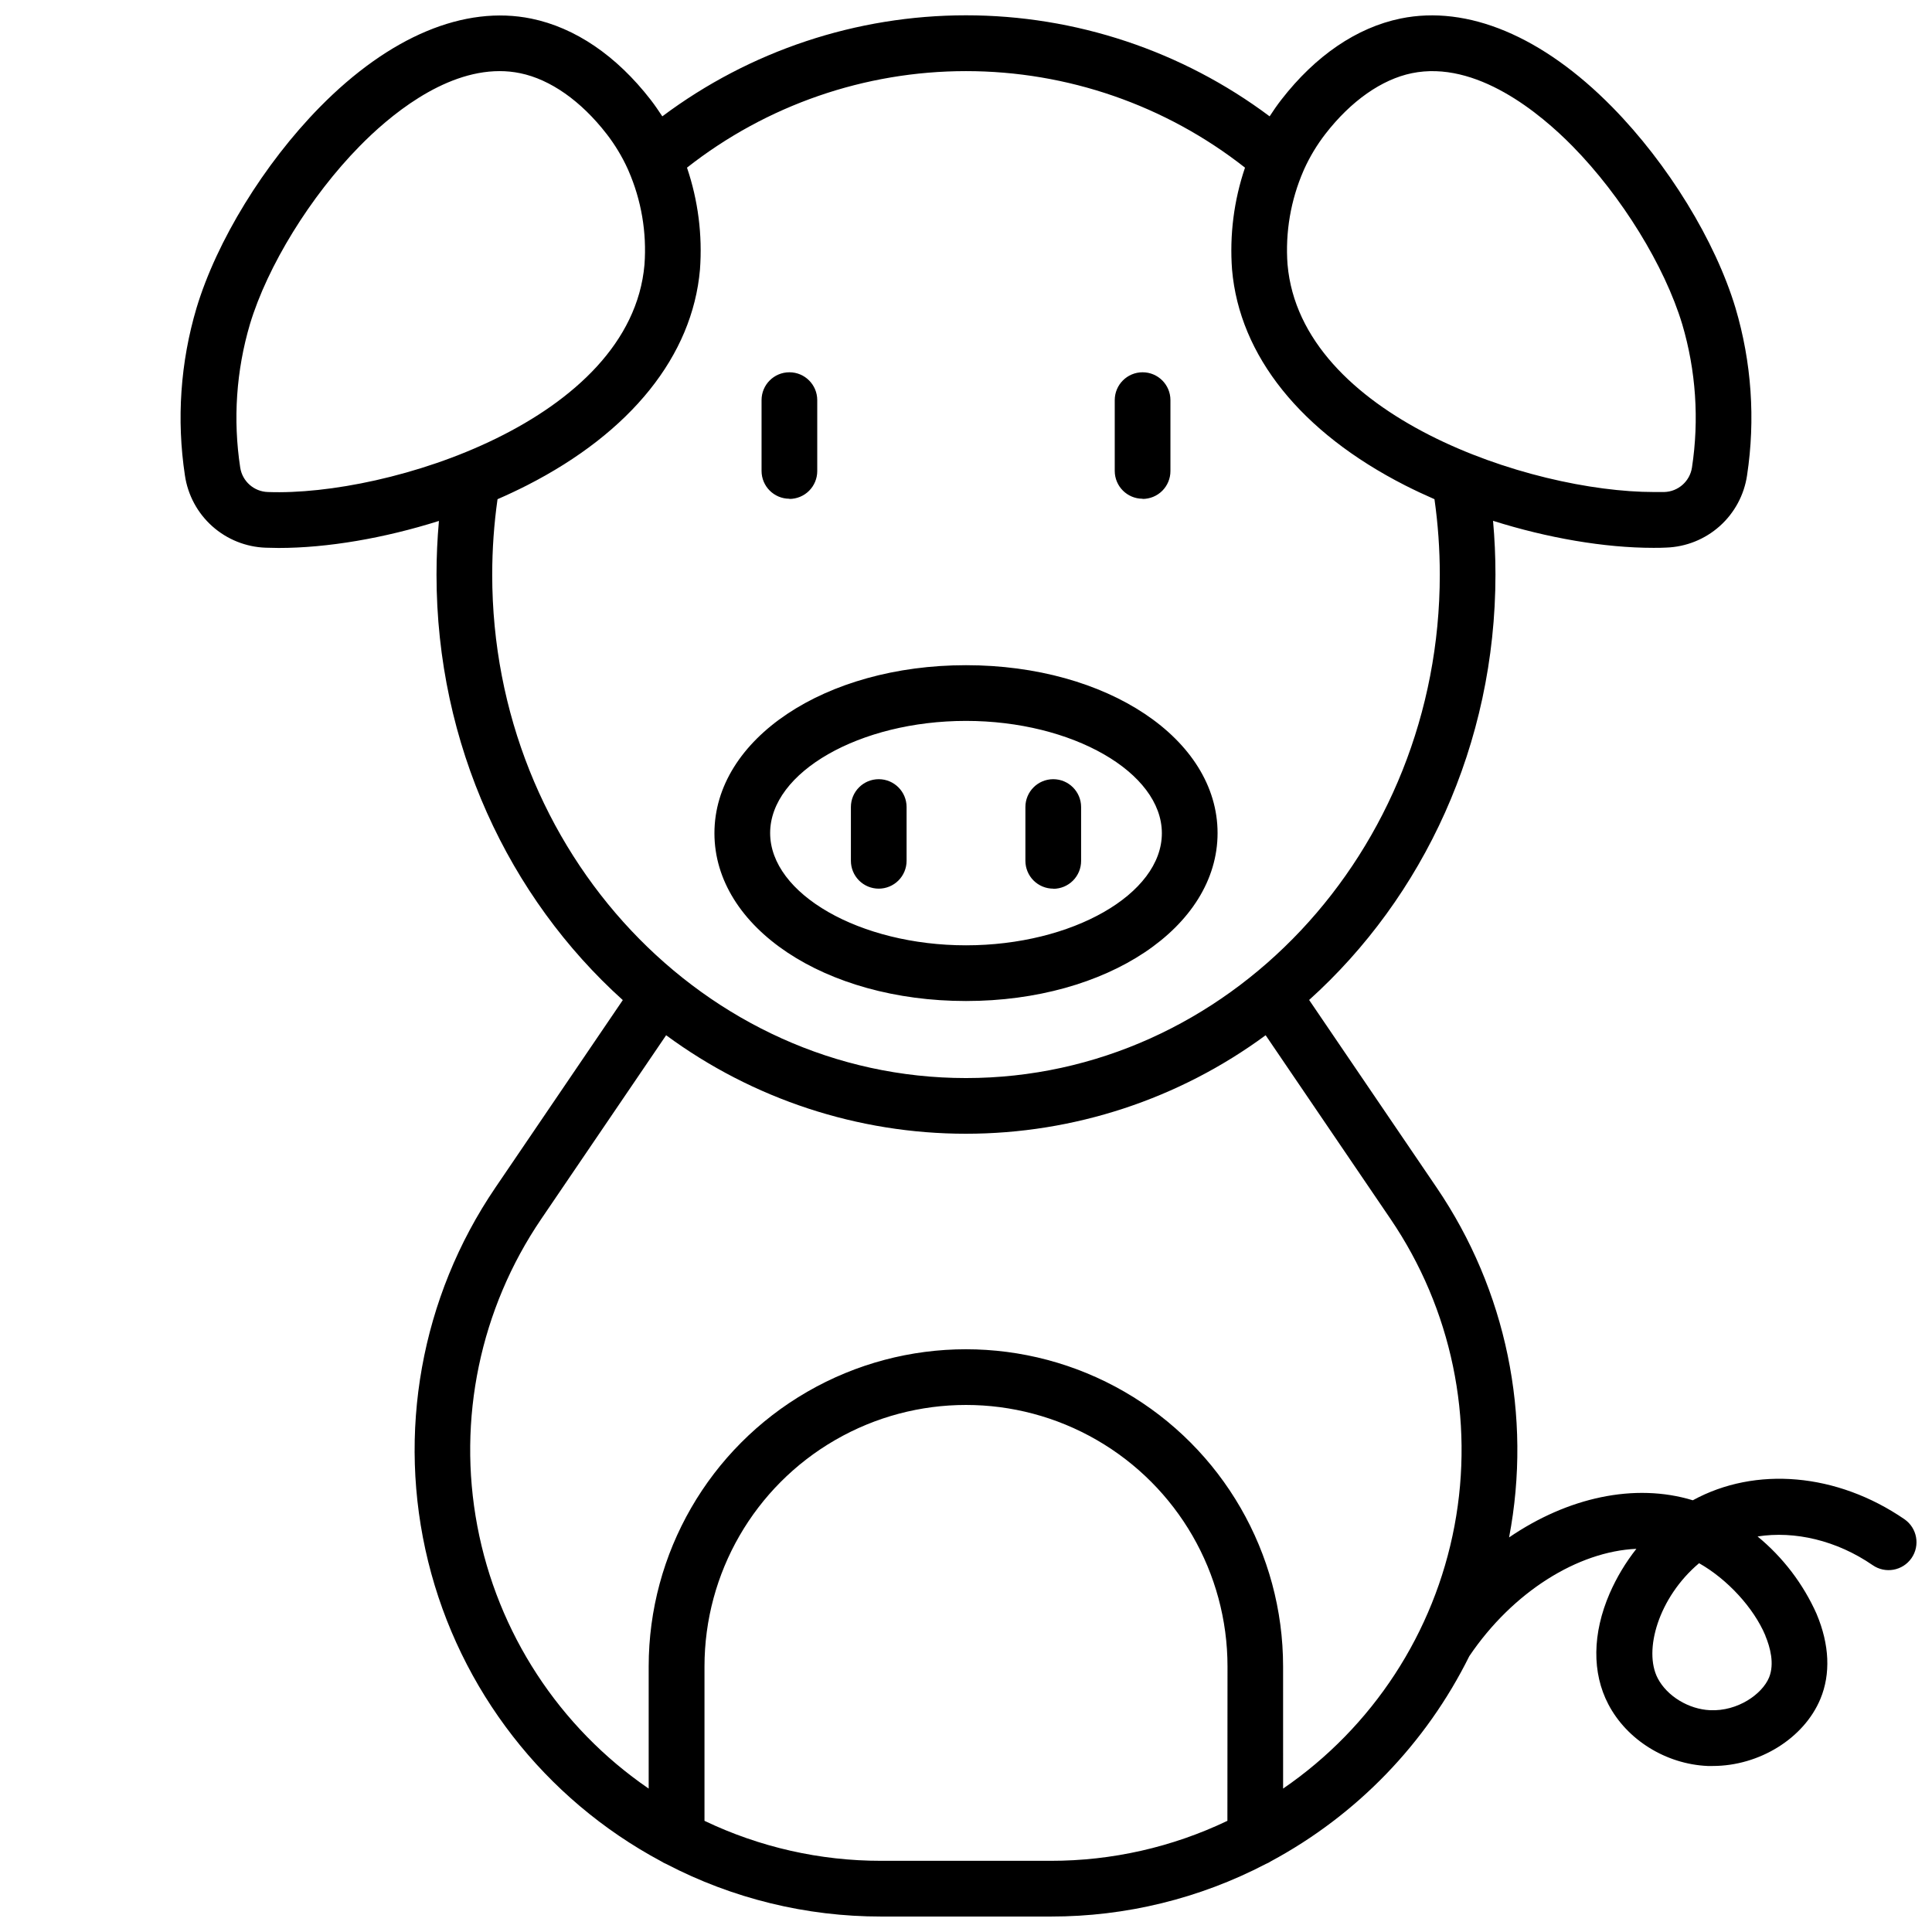 <?xml version="1.0" encoding="UTF-8"?>
<!-- Uploaded to: ICON Repo, www.iconrepo.com, Generator: ICON Repo Mixer Tools -->
<svg width="800px" height="800px" version="1.1" viewBox="144 144 512 512" xmlns="http://www.w3.org/2000/svg">
 <defs>
  <clipPath id="a">
   <path d="m191 148.09h460.9v503.81h-460.9z"/>
  </clipPath>
 </defs>
 <g clip-path="url(#a)">
  <path d="m648.7 546.61c-17.898-12.27-39.488-14.102-56.09-5.019-15.418-4.695-33.16-0.758-48.688 9.84v0.004c6.152-32.223-0.75-65.57-19.188-92.703l-33.801-49.73c30.199-27.199 49.379-67.648 49.379-112.75 0-4.754-0.215-9.504-0.641-14.23 14.426 4.555 29.52 7.164 42.488 7.164 1.152 0 2.293 0 3.414-0.07 5.246-0.18 10.262-2.191 14.176-5.691 3.91-3.496 6.473-8.254 7.238-13.449 2.25-14.836 1.199-29.988-3.07-44.375-5.363-17.789-17.871-38.18-32.648-53.215-18.449-18.773-38.375-27.117-56.09-23.477-11.633 2.391-22.562 9.84-31.617 21.52-1.133 1.457-2.156 2.953-3.102 4.41l0.004-0.004c-23.23-17.383-51.461-26.777-80.473-26.777s-57.242 9.395-80.473 26.777c-0.984-1.477-1.969-2.953-3.102-4.41-9.039-11.66-19.973-19.098-31.602-21.488-17.711-3.633-37.637 4.703-56.09 23.477-14.762 15.035-27.285 35.426-32.648 53.215-4.273 14.387-5.32 29.539-3.07 44.379 0.766 5.191 3.324 9.953 7.238 13.449 3.914 3.496 8.93 5.512 14.172 5.691 1.121 0 2.262 0.07 3.414 0.07 13 0 28.062-2.609 42.488-7.164-0.422 4.723-0.641 9.477-0.641 14.23 0 45.098 19.18 85.551 49.367 112.75l-33.789 49.73 0.004-0.004c-19.707 28.996-26.18 64.996-17.801 99.039 8.383 34.043 30.82 62.926 61.734 79.461 0.426 0.277 0.879 0.512 1.348 0.707 17.59 9.176 37.137 13.957 56.977 13.934h44.969c19.836 0.023 39.383-4.758 56.973-13.934 0.473-0.191 0.922-0.426 1.348-0.707 22.734-12.23 41.102-31.227 52.566-54.355 11.562-17.121 28.852-27.77 44.281-28.449-2.856 3.617-5.234 7.586-7.078 11.809-4.594 10.609-4.723 21.047-0.355 29.383 4.922 9.445 15.273 15.863 26.301 16.355h1.367c12.34 0 24.188-7.32 28.535-17.781 2.746-6.602 2.41-14.367-0.984-22.445h0.008c-3.555-7.992-8.922-15.043-15.676-20.598 9.84-1.543 20.98 1.043 30.504 7.606 3.359 2.328 7.969 1.488 10.297-1.871 2.324-3.363 1.488-7.973-1.875-10.301zm-159.24-357.41c0.059-0.129 0.117-0.254 0.168-0.383v-0.004c1.504-3.312 3.391-6.438 5.617-9.316l-5.836-4.516 5.836 4.516c6.769-8.738 14.906-14.453 22.906-16.098 17.074-3.504 34.016 10.629 42.605 19.363 13 13.227 24.395 31.723 29.039 47.125h0.004c3.644 12.324 4.527 25.305 2.59 38.012-0.559 3.656-3.652 6.394-7.352 6.492h-2.734c-32.777 0-93.578-20.191-97.09-60.289h-0.004c-0.625-8.523 0.836-17.07 4.25-24.902zm-274.45 85.191c-3.699-0.098-6.797-2.836-7.352-6.492-1.941-12.707-1.059-25.688 2.586-38.012 4.644-15.398 16.039-33.898 29.039-47.125 7.637-7.801 21.973-19.914 37.105-19.914 1.836-0.004 3.664 0.18 5.461 0.551 8 1.645 16.137 7.359 22.906 16.098l5.836-4.516-5.836 4.516h0.004c2.227 2.879 4.113 6.004 5.617 9.316 0.051 0.129 0.109 0.254 0.168 0.383v0.004c3.426 7.848 4.883 16.414 4.25 24.953-3.609 41.238-67.855 61.441-99.785 60.238zm59.434 21.887c-0.004-6.688 0.469-13.367 1.406-19.984 2.668-1.16 5.285-2.391 7.805-3.672 27.551-14.051 43.848-34.352 45.844-57.18 0.676-9.145-0.492-18.328-3.438-27.012 21.086-16.574 47.125-25.582 73.941-25.582s52.855 9.008 73.938 25.582c-2.945 8.684-4.113 17.867-3.434 27.012 1.969 22.828 18.273 43.129 45.844 57.18 2.519 1.277 5.137 2.508 7.805 3.672h-0.004c0.938 6.617 1.41 13.297 1.41 19.984 0 73.574-56.324 133.42-125.56 133.42s-125.56-59.848-125.56-133.42zm194.83 330.26c-14.609 6.988-30.598 10.609-46.789 10.598h-44.969c-16.203 0.016-32.203-3.606-46.82-10.598v-40.906c0-24.762 13.211-47.641 34.652-60.02s47.859-12.379 69.301 0c21.445 12.379 34.652 35.258 34.652 60.02zm14.762-8.543-0.004-32.363c0-30.031-16.02-57.785-42.031-72.801-26.008-15.016-58.055-15.016-84.062 0s-42.031 42.77-42.031 72.801v32.363c-23.746-16.277-40.078-41.301-45.414-69.59-5.34-28.293 0.754-57.547 16.938-81.355l33.102-48.699c23.012 16.957 50.852 26.105 79.438 26.105s56.426-9.148 79.438-26.105l33.102 48.699c16.188 23.809 22.277 53.062 16.938 81.355-5.336 28.289-21.664 53.312-45.414 69.59zm127.8-40.512c1.27 3.039 2.469 7.43 0.984 11.07-1.832 4.418-8.316 9.004-15.625 8.668-5.699-0.254-11.406-3.731-13.875-8.453-3.856-7.359 0.215-21.453 10.953-30.504 7.445 4.215 14.473 11.781 17.59 19.219zm-234.96-197.98c1.957 0 3.832-0.777 5.219-2.16 1.383-1.387 2.16-3.262 2.16-5.219v-14.25c0-4.074-3.305-7.379-7.379-7.379-4.078 0-7.379 3.305-7.379 7.379v14.25c0 1.957 0.777 3.832 2.16 5.219 1.383 1.383 3.262 2.16 5.219 2.16zm23.125 29.777c37.391 0 66.668-19.551 66.668-44.516-0.004-24.965-29.277-44.48-66.668-44.48s-66.668 19.551-66.668 44.527c0 24.973 29.273 44.469 66.668 44.469zm0-74.234c28.133 0 51.906 13.629 51.906 29.766 0 16.137-23.773 29.707-51.906 29.707s-51.906-13.629-51.906-29.758c0-16.125 23.773-29.715 51.906-29.715zm46.801-58.824h-0.004c1.957 0 3.836-0.777 5.219-2.16 1.383-1.387 2.16-3.262 2.16-5.219v-18.805c0-4.078-3.301-7.379-7.379-7.379-4.074 0-7.379 3.301-7.379 7.379v18.754c0 4.078 3.305 7.379 7.379 7.379zm-93.598 0h-0.004c1.957 0 3.836-0.777 5.219-2.16 1.383-1.387 2.16-3.262 2.16-5.219v-18.805c0-4.078-3.305-7.379-7.379-7.379s-7.379 3.301-7.379 7.379v18.754c0 4.078 3.305 7.379 7.379 7.379zm69.922 103.32h-0.004c1.957 0 3.836-0.777 5.219-2.16 1.387-1.387 2.164-3.262 2.164-5.219v-14.289c0-4.074-3.305-7.379-7.383-7.379-4.074 0-7.379 3.305-7.379 7.379v14.25c0 1.957 0.777 3.832 2.16 5.219 1.387 1.383 3.262 2.16 5.219 2.16z"/>
 </g>
</svg>